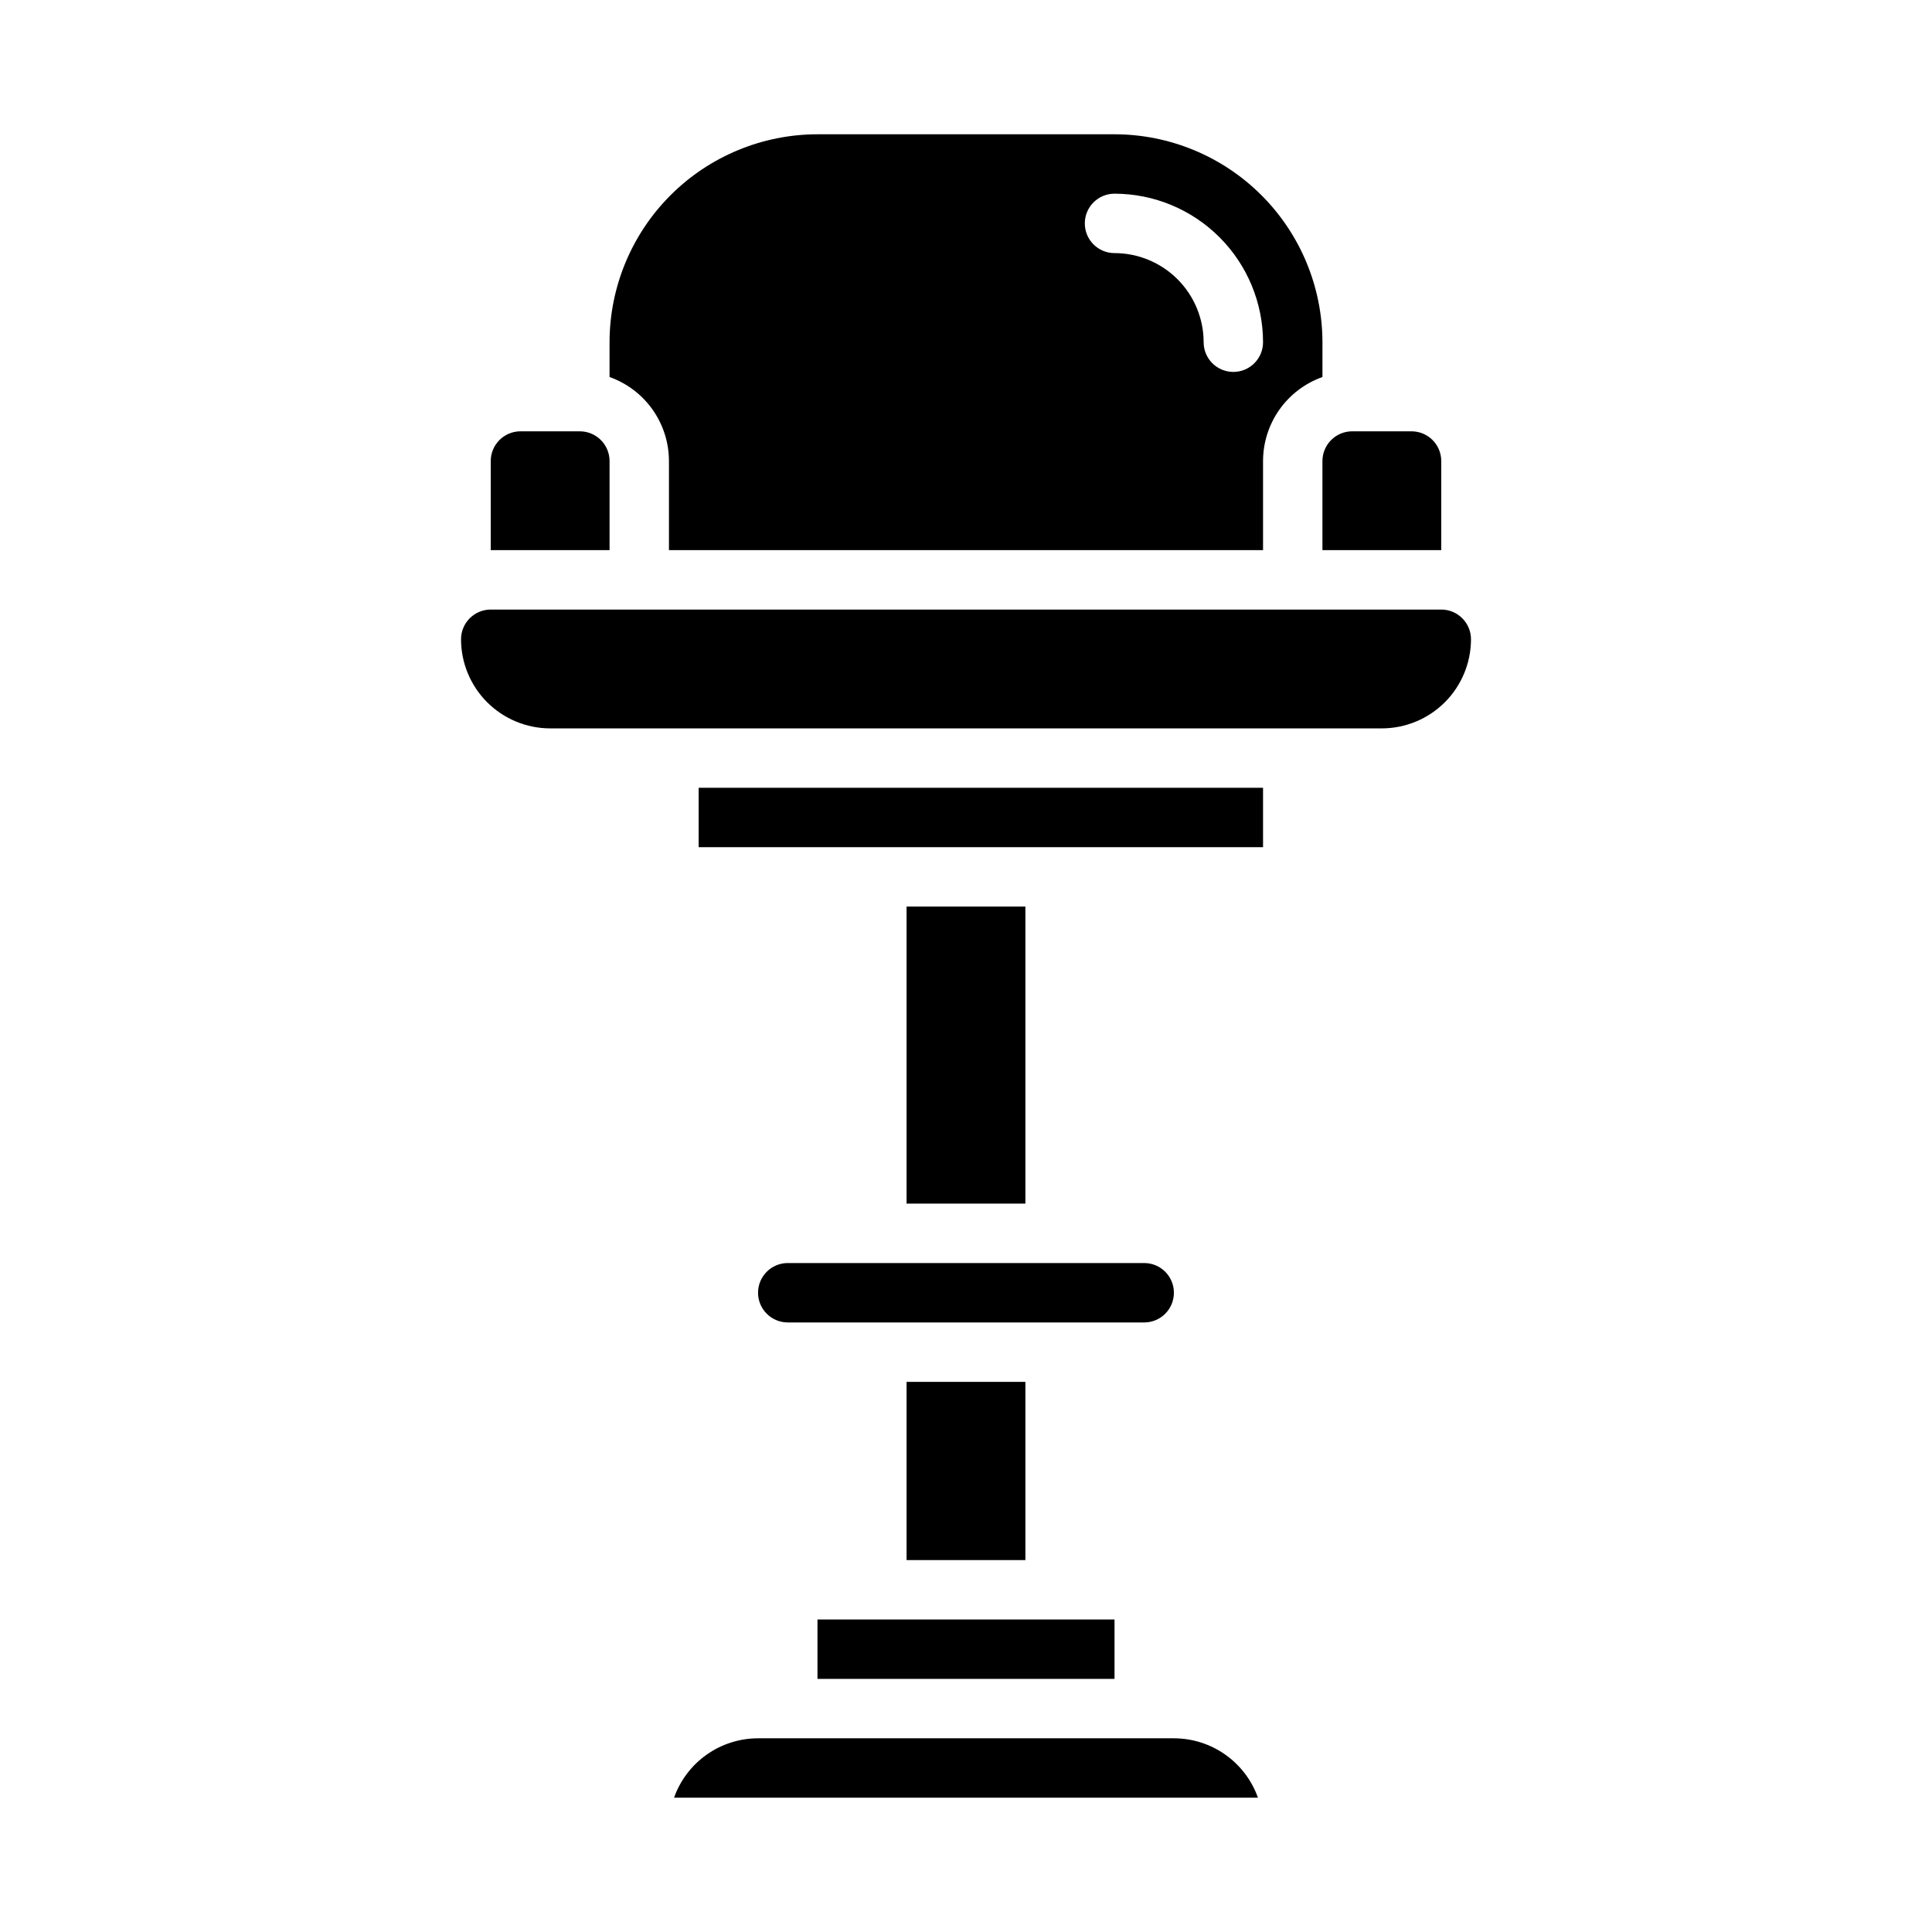 <?xml version="1.0" encoding="UTF-8"?>
<!-- Uploaded to: SVG Repo, www.svgrepo.com, Generator: SVG Repo Mixer Tools -->
<svg fill="#000000" width="800px" height="800px" version="1.1" viewBox="144 144 512 512" xmlns="http://www.w3.org/2000/svg">
 <g>
  <path d="m329.15 352.77h149.57v15.742h-149.57z"/>
  <path d="m384.25 384.25h31.488v78.719h-31.488z"/>
  <path d="m274.05 305.54c-4.348 0.004-7.867 3.527-7.871 7.871 0.004 6.262 2.496 12.266 6.922 16.691 4.43 4.426 10.43 6.918 16.691 6.926h220.42c6.262-0.008 12.266-2.5 16.691-6.926 4.426-4.426 6.918-10.43 6.926-16.691-0.008-4.344-3.527-7.867-7.875-7.871z"/>
  <path d="m344.89 486.59c0.004 4.348 3.527 7.867 7.871 7.871h94.465c4.348 0 7.871-3.523 7.871-7.871s-3.523-7.871-7.871-7.871h-94.465c-4.344 0.004-7.867 3.527-7.871 7.871z"/>
  <path d="m494.46 266.18v23.617h31.488v-23.617c-0.004-4.348-3.523-7.867-7.871-7.875h-15.742c-4.348 0.008-7.867 3.527-7.875 7.875z"/>
  <path d="m321.28 266.18v23.617l157.44-0.004v-23.613c0.008-4.883 1.523-9.645 4.34-13.629 2.82-3.984 6.805-7.004 11.402-8.637v-9.223c-0.016-14.609-5.824-28.617-16.156-38.949-10.332-10.328-24.336-16.141-38.945-16.156h-78.723c-14.609 0.016-28.613 5.828-38.945 16.156-10.328 10.332-16.141 24.34-16.156 38.949v9.227-0.004c4.602 1.633 8.582 4.652 11.402 8.637 2.816 3.984 4.336 8.746 4.34 13.629zm118.08-70.852c10.434 0.012 20.438 4.164 27.816 11.543 7.379 7.379 11.531 17.383 11.543 27.82 0 4.348-3.523 7.871-7.871 7.871s-7.871-3.523-7.871-7.871c-0.008-6.262-2.5-12.266-6.926-16.691-4.43-4.43-10.43-6.918-16.691-6.926-4.348 0-7.871-3.523-7.871-7.871 0-4.348 3.523-7.875 7.871-7.875z"/>
  <path d="m360.64 573.18h78.719v15.742h-78.719z"/>
  <path d="m305.54 266.18c-0.004-4.348-3.527-7.867-7.871-7.875h-15.746c-4.344 0.008-7.867 3.527-7.871 7.875v23.617h31.488z"/>
  <path d="m322.63 620.41h154.74c-1.633-4.602-4.652-8.582-8.637-11.402-3.988-2.82-8.75-4.336-13.633-4.34h-110.21c-4.883 0.004-9.645 1.52-13.629 4.34-3.988 2.82-7.004 6.801-8.637 11.402z"/>
  <path d="m384.25 510.21h31.488v47.23h-31.488z"/>
 </g>
</svg>